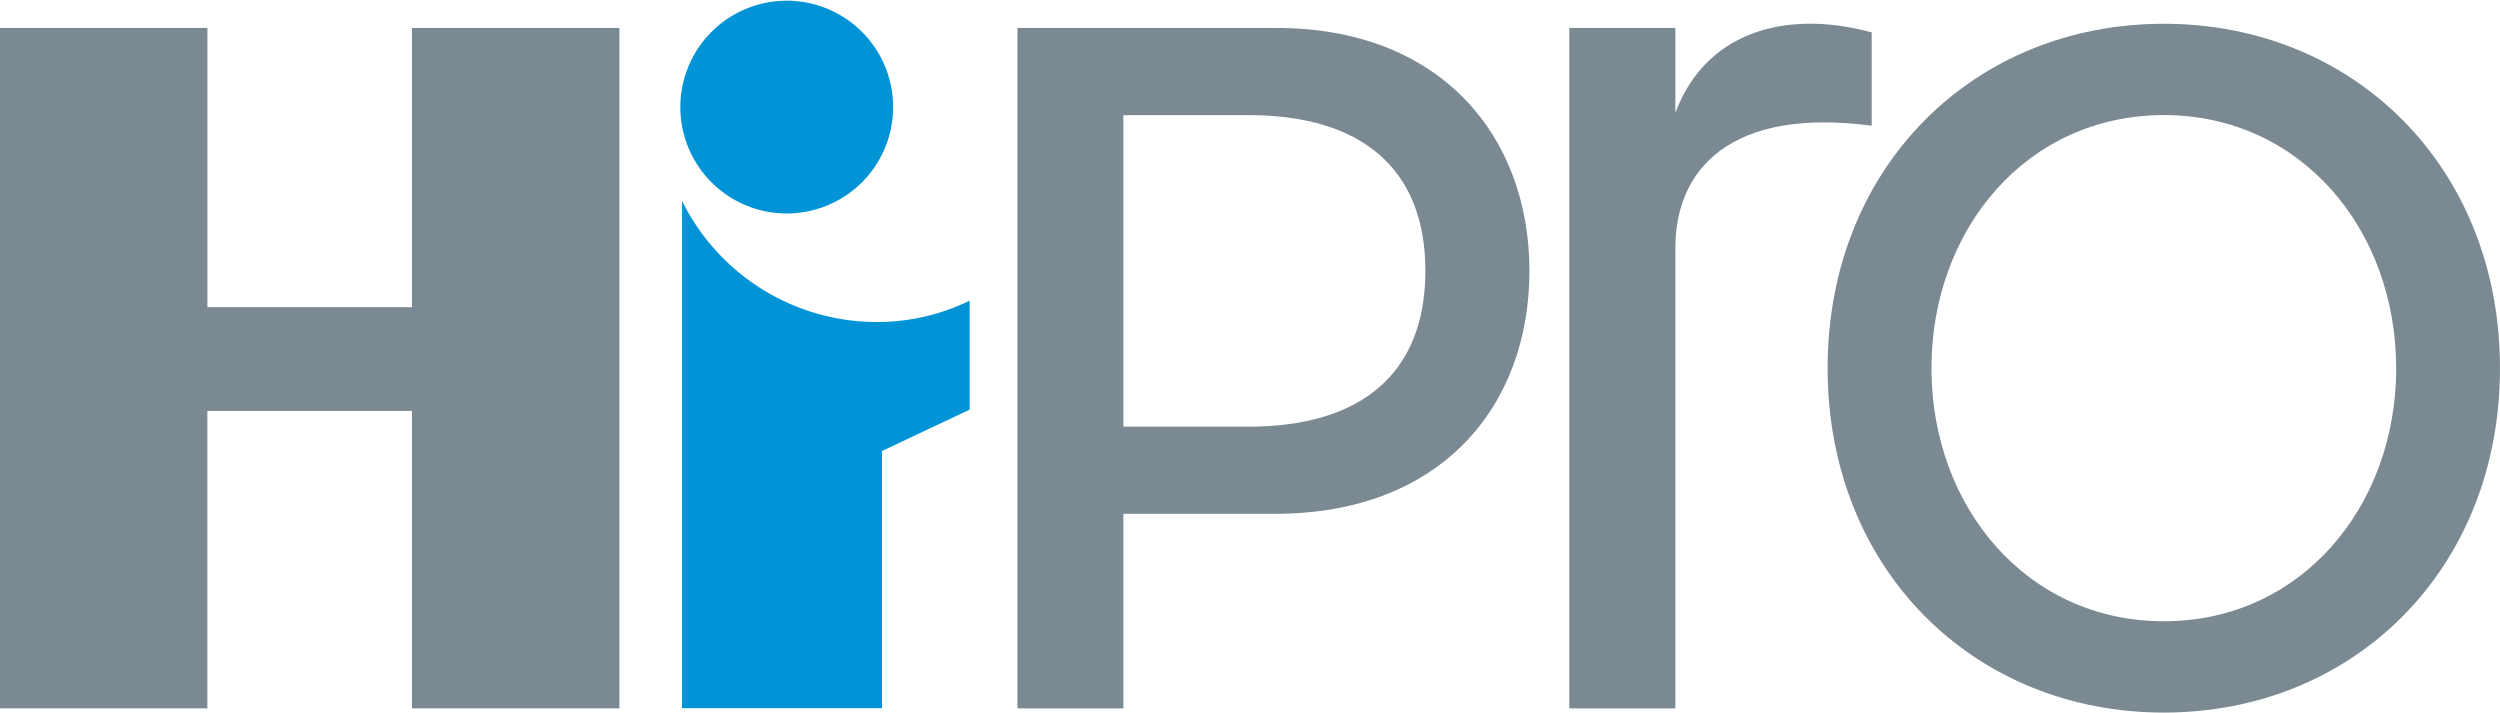 <svg xmlns="http://www.w3.org/2000/svg" width="105.256" height="30" viewBox="0 0 105.256 30"><defs><style>.a{fill:#7a8992;}.b{fill:#0094d7;}</style></defs><g transform="translate(24.819 15)"><g transform="translate(-80.437 -15)"><g transform="translate(55.617)"><g transform="translate(42.838 1.002)"><path class="a" d="M969.845,11.458H958.939V40.107H963.4V31.914h6.385c7.021,0,10.71-4.561,10.71-10.228S976.763,11.458,969.845,11.458Zm-1.181,16.787H963.4V15.127h5.259c4.745,0,7.455,2.235,7.455,6.559S973.408,28.245,968.663,28.245Z" transform="translate(-958.939 -11.283)"/><path class="a" d="M1319.469,24.255c0,8.462-6.146,14.5-14.154,14.5s-14.154-6.037-14.154-14.5,6.146-14.5,14.154-14.5S1319.469,15.793,1319.469,24.255Zm-4.371,0c0-5.855-4.026-10.656-9.783-10.656s-9.782,4.8-9.782,10.656,4.026,10.656,9.782,10.656S1315.1,30.11,1315.1,24.255Z" transform="translate(-1257.051 -9.756)"/></g><path class="b" d="M829.665,4.442a4.479,4.479,0,0,0-8.957,0,4.479,4.479,0,1,0,8.957,0Z" transform="translate(-792.062)"/><path class="b" d="M833.521,86.645a8.883,8.883,0,0,1-3.914.9,9.149,9.149,0,0,1-8.194-5.1v21.36h8.415V92.976l3.693-1.743Z" transform="translate(-792.695 -73.987)"/><path class="a" d="M559.05,11.457V23.214h-8.614V11.457H541.7V40.106h8.734V27.581h8.614V40.106h8.734V11.457Z" transform="translate(-541.702 -10.281)"/><path class="a" d="M1189.707,13.473V9.9h-4.465V38.548h4.465v-19.4c0-3.277,2.309-5.921,8.266-5.133V10.086C1194.175,9.062,1190.924,10.194,1189.707,13.473Z" transform="translate(-1119.169 -8.723)"/></g></g></g></svg>